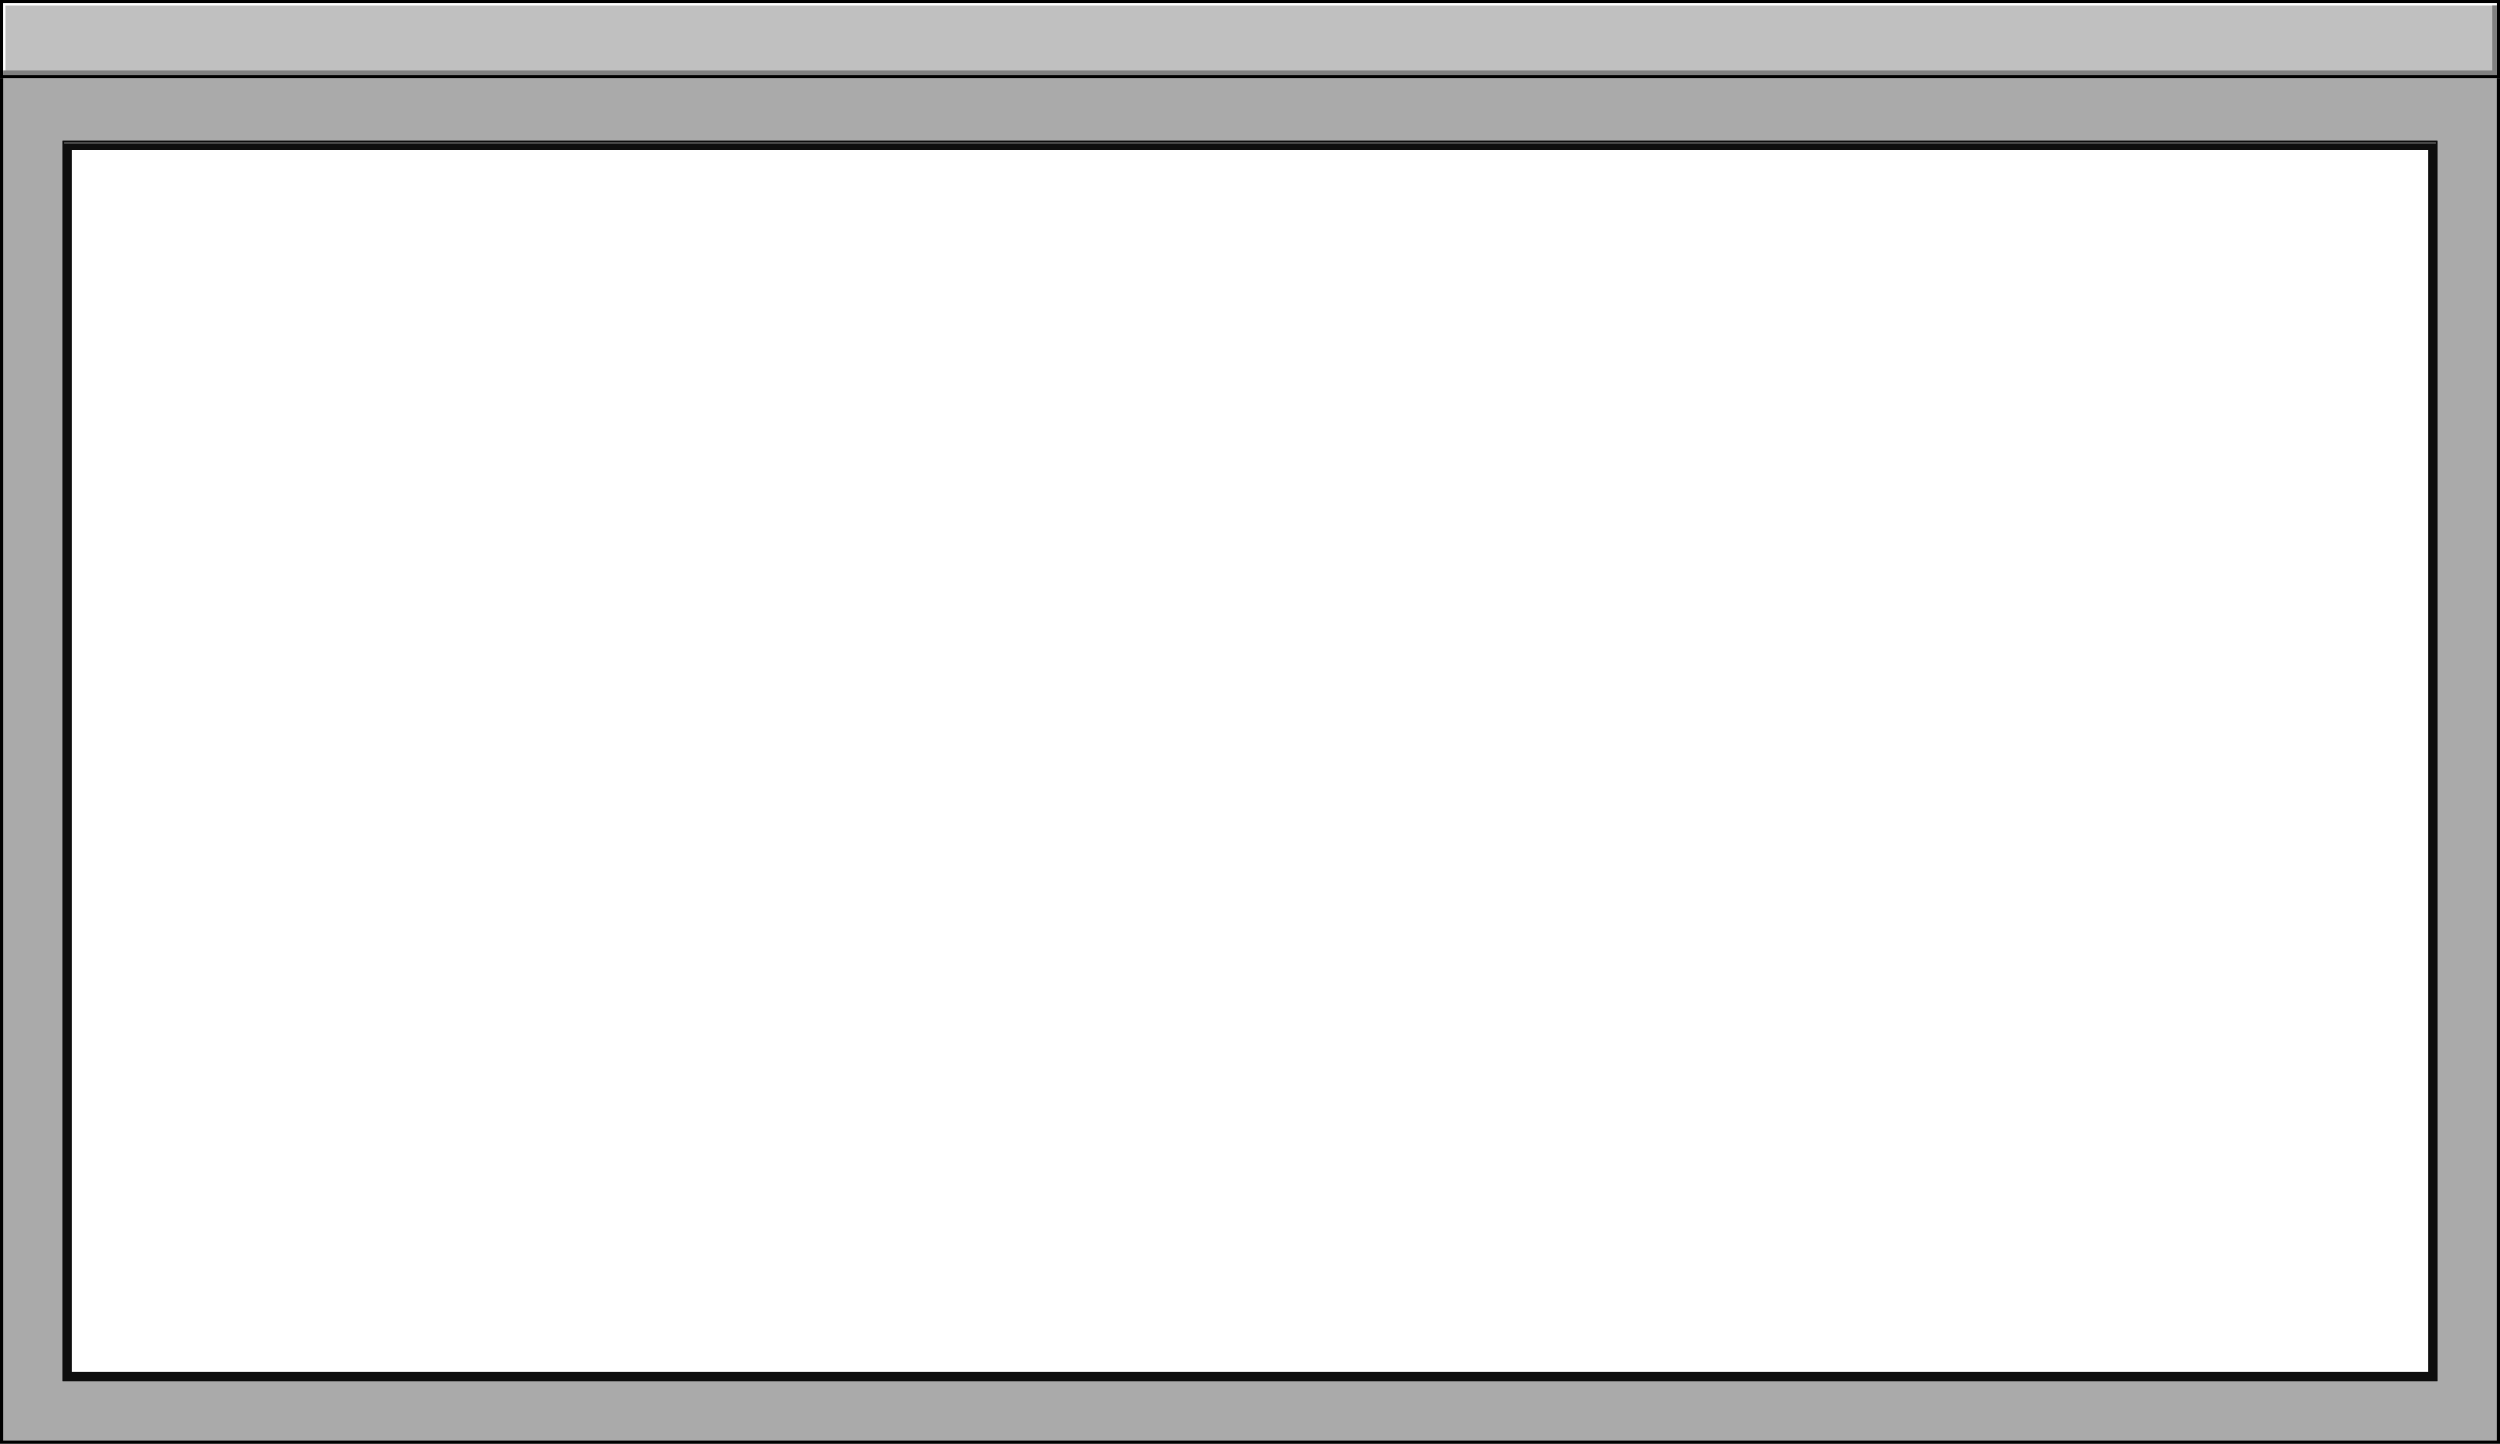 <?xml version="1.0" encoding="UTF-8"?> <svg xmlns="http://www.w3.org/2000/svg" width="800" height="462" viewBox="0 0 800 462" fill="none"><path d="M0 0H800V462H0V0Z" fill="#AAAAAA"></path><path d="M800 0V462H0V0H800ZM1 461H799V1H1V461Z" fill="black"></path><path d="M0 0H800V25H0V0Z" fill="#C0C0C0"></path><path d="M800 0V25H0V0H800ZM1 24H799V1H1V24Z" fill="black"></path><path d="M799 1.016V1.768H1.749V23.217H0.997V1.016H799Z" fill="white"></path><path d="M799.02 24.043H1V22.539H797.516V1.766H799.02V24.043Z" fill="#808080"></path><path d="M20 45H780V442H20V45Z" fill="white"></path><path d="M780 45V442H20V45H780ZM22 440H778V47H22V440Z" fill="#555555"></path><path d="M21 47H779V441H21V47Z" fill="white"></path><path d="M780 45V442H20V45H780ZM23 439H777V48H23V439ZM20.5 46H779.5V45.5H20.5V46Z" fill="#0E0E0E"></path></svg> 